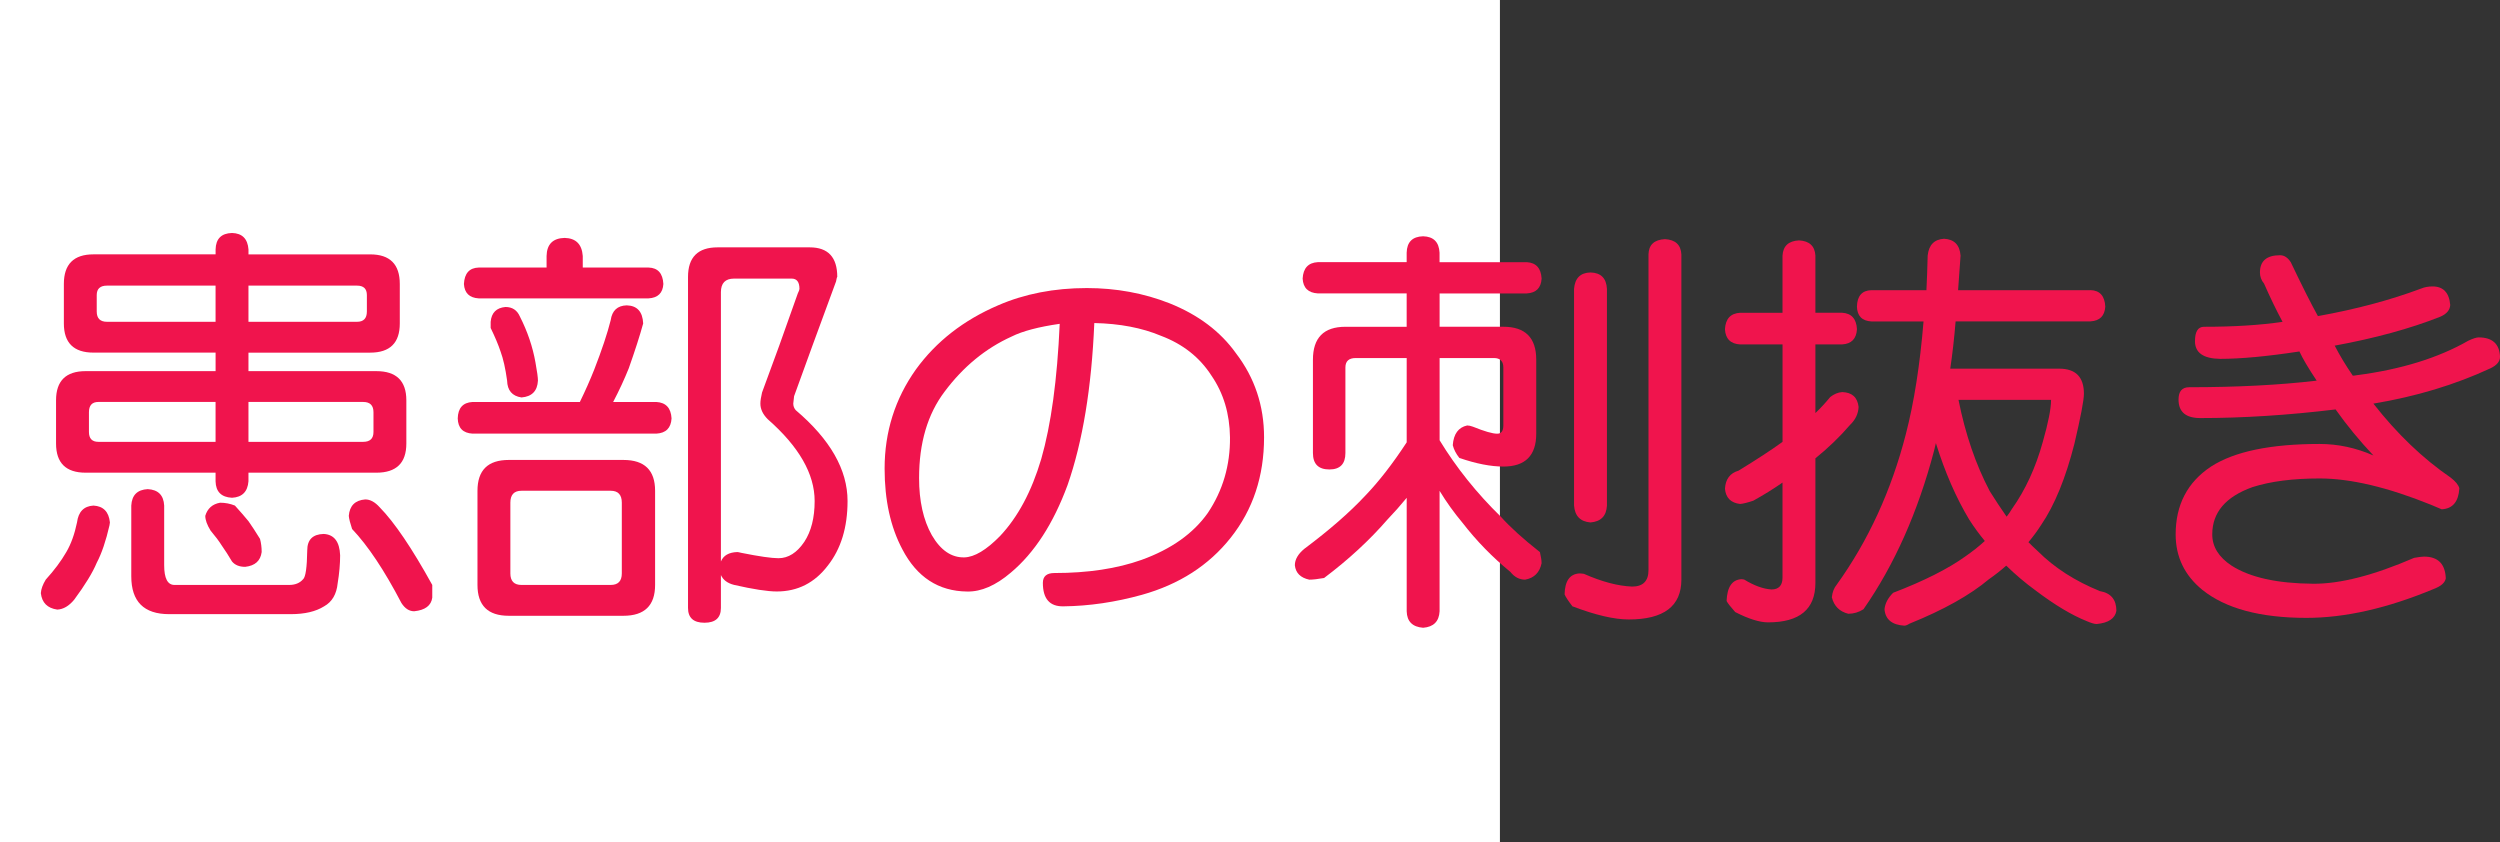 <?xml version="1.0" encoding="utf-8"?>
<!-- Generator: Adobe Illustrator 10.0, SVG Export Plug-In . SVG Version: 3.0.0 Build 76)  -->
<!DOCTYPE svg PUBLIC "-//W3C//DTD SVG 1.0//EN"    "http://www.w3.org/TR/2001/REC-SVG-20010904/DTD/svg10.dtd">
<svg 
	 xmlns:x="http://ns.adobe.com/Extensibility/1.0/" xmlns:i="http://ns.adobe.com/AdobeIllustrator/10.0/" xmlns:graph="http://ns.adobe.com/Graphs/1.0/" i:viewOrigin="0 32" i:rulerOrigin="0 0" i:pageBounds="0 32 320 0"
	 xmlns="http://www.w3.org/2000/svg" xmlns:xlink="http://www.w3.org/1999/xlink" xmlns:a="http://ns.adobe.com/AdobeSVGViewerExtensions/3.0/"
	 width="95.005" height="32" viewBox="0 0 95.005 32" overflow="visible" enable-background="new 0 0 95.005 32"
	 xml:space="preserve">
	<rect x="0" y="0" width="95.005" height="32" fill="#333333" stroke="none"/>
	<g id="レイヤー_1" i:layer="yes" i:editable="no" i:dimmedPercent="50" i:rgbTrio="#4F008000FFFF">
		<path i:knockout="Off" fill="#FFFFFF" d="M57,32H0V0h57V32z"/>
	</g>
	<g id="レイヤー_2" i:layer="yes" i:dimmedPercent="50" i:rgbTrio="#FFFF4F004F00">
		<g i:knockout="Off">
			<path i:knockout="Off" fill="#F0144D" d="M3.552,19.213c0.375,0.021,0.583,0.234,0.625,0.641c0,0.011-0.005,0.047-0.016,0.109
				c-0.136,0.594-0.297,1.068-0.484,1.422c-0.156,0.375-0.443,0.844-0.859,1.406c-0.198,0.239-0.412,0.364-0.641,0.375
				c-0.375-0.053-0.583-0.261-0.625-0.625c0.01-0.156,0.073-0.328,0.188-0.516c0.323-0.354,0.583-0.703,0.781-1.047
				c0.177-0.302,0.313-0.677,0.406-1.125C2.979,19.447,3.187,19.234,3.552,19.213z M3.552,9.666h4.641V9.479
				c0.01-0.406,0.219-0.614,0.625-0.625c0.385,0.011,0.594,0.219,0.625,0.625v0.188h4.625c0.75,0,1.125,0.375,1.125,1.125v1.5
				c0,0.74-0.375,1.109-1.125,1.109H9.442v0.703h4.859c0.76,0,1.141,0.37,1.141,1.109v1.641c0,0.74-0.38,1.109-1.141,1.109H9.442
				v0.328c-0.031,0.396-0.24,0.604-0.625,0.625c-0.406-0.021-0.615-0.229-0.625-0.625v-0.328H3.255c-0.75,0-1.125-0.369-1.125-1.109
				v-1.641c0-0.739,0.375-1.109,1.125-1.109h4.938V13.4H3.552c-0.75,0-1.125-0.37-1.125-1.109v-1.5
				C2.427,10.041,2.802,9.666,3.552,9.666z M8.192,16.791v-1.516H3.739c-0.24,0-0.359,0.13-0.359,0.391v0.75
				c0,0.25,0.12,0.375,0.359,0.375H8.192z M8.192,12.229v-1.375H4.067c-0.261,0-0.391,0.12-0.391,0.359v0.625
				c0,0.261,0.13,0.391,0.391,0.391H8.192z M5.614,18.588c0.396,0.021,0.604,0.229,0.625,0.625v2.266c0,0.5,0.13,0.75,0.391,0.75
				h4.359c0.229,0,0.406-0.072,0.531-0.219c0.094-0.083,0.146-0.447,0.156-1.094c0-0.406,0.208-0.614,0.625-0.625
				c0.396,0.021,0.604,0.292,0.625,0.813c0,0.323-0.031,0.678-0.094,1.063c-0.042,0.416-0.214,0.708-0.516,0.875
				c-0.313,0.197-0.734,0.297-1.266,0.297H6.427c-0.958,0-1.438-0.479-1.438-1.438v-2.688C5.01,18.817,5.218,18.609,5.614,18.588z
				 M8.364,19.104c0.198,0,0.385,0.037,0.563,0.109c0.208,0.229,0.38,0.428,0.516,0.594c0.125,0.178,0.271,0.401,0.438,0.672
				c0.042,0.156,0.063,0.323,0.063,0.5C9.9,21.313,9.692,21.5,9.317,21.541c-0.219,0-0.386-0.067-0.5-0.203
				c-0.136-0.229-0.266-0.432-0.391-0.609c-0.104-0.166-0.245-0.354-0.422-0.563c-0.136-0.219-0.203-0.406-0.203-0.563
				C7.885,19.322,8.072,19.156,8.364,19.104z M13.567,12.229c0.25,0,0.375-0.13,0.375-0.391v-0.625c0-0.239-0.125-0.359-0.375-0.359
				H9.442v1.375H13.567z M13.802,16.791c0.26,0,0.391-0.125,0.391-0.375v-0.75c0-0.26-0.13-0.391-0.391-0.391H9.442v1.516H13.802z
				 M13.88,18.979c0.188,0,0.37,0.1,0.547,0.297c0.563,0.573,1.229,1.558,2,2.953v0.484c-0.042,0.302-0.271,0.474-0.688,0.516
				c-0.188,0-0.349-0.104-0.484-0.313c-0.646-1.239-1.271-2.177-1.875-2.813c-0.073-0.219-0.115-0.385-0.125-0.5
				C13.286,19.219,13.494,19.01,13.88,18.979z"/>
			<path i:knockout="Off" fill="#F0144D" d="M23.817,11.604c0.396,0.011,0.604,0.24,0.625,0.688
				c-0.125,0.458-0.308,1.026-0.547,1.703c-0.167,0.417-0.365,0.844-0.594,1.281h1.641c0.364,0.021,0.557,0.229,0.578,0.625
				c-0.021,0.365-0.214,0.558-0.578,0.578h-6.984c-0.365-0.021-0.552-0.213-0.563-0.578c0.01-0.396,0.198-0.604,0.563-0.625h4.078
				c0.208-0.427,0.391-0.838,0.547-1.234c0.292-0.75,0.5-1.375,0.625-1.875C23.26,11.802,23.463,11.614,23.817,11.604z
				 M21.458,9.041c0.427,0.011,0.656,0.24,0.688,0.688v0.438h2.5c0.354,0.011,0.542,0.219,0.563,0.625
				c-0.021,0.344-0.208,0.526-0.563,0.547h-6.453c-0.354-0.021-0.542-0.203-0.563-0.547c0.021-0.406,0.208-0.614,0.563-0.625h2.578
				V9.729C20.781,9.281,21.01,9.052,21.458,9.041z M19.333,17.479h4.359c0.802,0,1.203,0.391,1.203,1.172v3.578
				c0,0.781-0.401,1.172-1.203,1.172h-4.359c-0.792,0-1.188-0.391-1.188-1.172V18.65C18.146,17.869,18.541,17.479,19.333,17.479z
				 M19.208,11.666c0.26,0,0.442,0.12,0.547,0.359c0.292,0.573,0.489,1.156,0.594,1.75c0.063,0.344,0.094,0.573,0.094,0.688
				c-0.021,0.396-0.229,0.609-0.625,0.641c-0.354-0.052-0.537-0.266-0.547-0.641c-0.063-0.458-0.146-0.828-0.25-1.109
				c-0.083-0.25-0.208-0.547-0.375-0.891v-0.234C18.677,11.885,18.864,11.697,19.208,11.666z M23.208,22.229
				c0.281,0,0.422-0.146,0.422-0.438v-2.688c0-0.302-0.141-0.453-0.422-0.453h-3.391c-0.281,0-0.422,0.151-0.422,0.453v2.688
				c0,0.292,0.141,0.438,0.422,0.438H23.208z M28.271,9.4h2.5c0.698,0,1.047,0.375,1.047,1.125c-0.011,0-0.026,0.058-0.047,0.172
				c-0.646,1.75-1.177,3.203-1.594,4.359c-0.021,0.156-0.031,0.25-0.031,0.281c0,0.094,0.031,0.177,0.094,0.25
				c1.313,1.115,1.969,2.266,1.969,3.453c0,1-0.25,1.818-0.75,2.453c-0.5,0.656-1.146,0.984-1.938,0.984
				c-0.354,0-0.896-0.084-1.625-0.25c-0.25-0.063-0.417-0.188-0.5-0.375v1.25c0,0.375-0.208,0.563-0.625,0.563
				c-0.417,0-0.625-0.188-0.625-0.563V10.525c0-0.75,0.375-1.125,1.125-1.125H28.271z M27.396,21.338
				c0.094-0.229,0.302-0.349,0.625-0.359c0.021,0,0.073,0.011,0.156,0.031c0.677,0.136,1.146,0.203,1.406,0.203
				c0.375,0,0.703-0.208,0.984-0.625c0.26-0.396,0.391-0.911,0.391-1.547c0-1.031-0.594-2.067-1.781-3.109
				c-0.188-0.188-0.281-0.385-0.281-0.594c0-0.104,0.021-0.245,0.063-0.422c0.417-1.114,0.87-2.37,1.359-3.766
				c0.042-0.083,0.063-0.141,0.063-0.172c0-0.26-0.099-0.391-0.297-0.391h-2.188c-0.333,0-0.5,0.172-0.5,0.516V21.338z"/>
			<path i:knockout="Off" fill="#F0144D" d="M41.302,10.947c1.114,0,2.161,0.193,3.141,0.578c1.094,0.438,1.938,1.073,2.531,1.906
				c0.708,0.927,1.063,1.99,1.063,3.188c0,1.479-0.422,2.75-1.266,3.813c-0.833,1.053-1.958,1.775-3.375,2.172
				c-1.011,0.281-2.005,0.427-2.984,0.438c-0.521,0.01-0.781-0.287-0.781-0.891c0-0.25,0.146-0.375,0.438-0.375
				c1.271,0,2.375-0.166,3.313-0.5c1.125-0.406,1.963-1,2.516-1.781c0.573-0.854,0.854-1.813,0.844-2.875
				c-0.011-0.896-0.245-1.677-0.703-2.344c-0.448-0.698-1.089-1.203-1.922-1.516c-0.719-0.302-1.563-0.463-2.531-0.484
				c-0.104,2.458-0.443,4.511-1.016,6.156c-0.542,1.469-1.261,2.578-2.156,3.328c-0.573,0.489-1.125,0.729-1.656,0.719
				c-1.094-0.011-1.917-0.547-2.469-1.609c-0.448-0.844-0.672-1.864-0.672-3.063c0-1.396,0.396-2.651,1.188-3.766
				c0.771-1.063,1.813-1.875,3.125-2.438C38.937,11.166,40.062,10.947,41.302,10.947z M36.646,21.182
				c0.385-0.01,0.838-0.281,1.359-0.813c0.677-0.719,1.198-1.692,1.563-2.922c0.375-1.302,0.609-3.016,0.703-5.141
				c-0.802,0.115-1.412,0.276-1.828,0.484c-0.99,0.448-1.839,1.146-2.547,2.094c-0.646,0.854-0.969,1.948-0.969,3.281
				c0,0.875,0.161,1.6,0.484,2.172C35.744,20.911,36.156,21.192,36.646,21.182z"/>
			<path i:knockout="Off" fill="#F0144D" d="M58.021,9.963c0.354,0.021,0.542,0.229,0.563,0.625
				c-0.021,0.354-0.208,0.542-0.563,0.563h-3.313v1.266h2.422c0.833,0,1.25,0.417,1.25,1.25v2.813c0,0.834-0.417,1.25-1.25,1.25
				c-0.479,0-1.037-0.109-1.672-0.328c-0.125-0.156-0.208-0.317-0.25-0.484c0.031-0.427,0.213-0.677,0.547-0.75
				c0.063,0,0.135,0.016,0.219,0.047c0.438,0.177,0.745,0.266,0.922,0.266c0.156,0,0.234-0.104,0.234-0.313v-2.203
				c0-0.239-0.12-0.359-0.359-0.359h-2.063v3.125c0.635,1.042,1.411,2.011,2.328,2.906c0.354,0.396,0.849,0.844,1.484,1.344
				c0.042,0.178,0.063,0.318,0.063,0.422c-0.073,0.354-0.281,0.563-0.625,0.625c-0.219,0-0.406-0.099-0.563-0.297
				c-0.677-0.552-1.281-1.172-1.813-1.859c-0.323-0.385-0.615-0.791-0.875-1.219v4.578c-0.021,0.385-0.229,0.594-0.625,0.625
				c-0.406-0.031-0.615-0.24-0.625-0.625v-4.313c-0.24,0.292-0.484,0.568-0.734,0.828c-0.677,0.781-1.479,1.521-2.406,2.219
				c-0.24,0.042-0.427,0.063-0.563,0.063c-0.333-0.072-0.516-0.255-0.547-0.547c0-0.219,0.12-0.427,0.359-0.625
				c0.948-0.708,1.719-1.38,2.313-2.016c0.521-0.541,1.047-1.219,1.578-2.031v-3.203h-1.938c-0.261,0-0.391,0.12-0.391,0.359v3.25
				c0,0.417-0.203,0.625-0.609,0.625c-0.417,0-0.625-0.208-0.625-0.625v-3.547c0-0.833,0.411-1.25,1.234-1.25h2.328V11.15h-3.375
				c-0.365-0.021-0.558-0.208-0.578-0.563c0.021-0.396,0.213-0.604,0.578-0.625h3.375V9.604c0.01-0.406,0.219-0.614,0.625-0.625
				c0.396,0.011,0.604,0.219,0.625,0.625v0.359H58.021z M63.271,9.088c0.396,0.021,0.604,0.214,0.625,0.578v12.359
				c0,1.01-0.667,1.516-2,1.516c-0.552,0-1.266-0.167-2.141-0.5c-0.167-0.219-0.266-0.37-0.297-0.453
				c0.01-0.51,0.198-0.775,0.563-0.797c0.042,0,0.099,0.006,0.172,0.016c0.688,0.303,1.297,0.463,1.828,0.484
				c0.417,0,0.625-0.208,0.625-0.625v-12C62.656,9.302,62.864,9.109,63.271,9.088z M60.442,10.354
				c0.396,0.011,0.604,0.219,0.625,0.625v8.234c-0.021,0.396-0.229,0.609-0.625,0.641c-0.386-0.031-0.594-0.244-0.625-0.641v-8.234
				C59.849,10.572,60.057,10.364,60.442,10.354z"/>
			<path i:knockout="Off" fill="#F0144D" d="M70.005,11.885c0.354,0.021,0.542,0.229,0.563,0.625
				c-0.021,0.365-0.208,0.558-0.563,0.578h-1.016v2.609c0.198-0.188,0.385-0.391,0.563-0.609c0.146-0.114,0.297-0.177,0.453-0.188
				c0.375,0.011,0.583,0.198,0.625,0.563c-0.011,0.261-0.12,0.49-0.328,0.688c-0.386,0.448-0.823,0.87-1.313,1.266v4.734
				c0,1-0.599,1.5-1.797,1.5c-0.323,0-0.74-0.131-1.25-0.391c-0.177-0.198-0.287-0.339-0.328-0.422
				c0.021-0.531,0.208-0.807,0.563-0.828c0.031,0,0.067,0.006,0.109,0.016c0.375,0.229,0.719,0.354,1.031,0.375
				c0.281,0,0.422-0.151,0.422-0.453v-3.609c-0.344,0.24-0.714,0.469-1.109,0.688c-0.219,0.073-0.386,0.115-0.5,0.125
				c-0.354-0.041-0.547-0.234-0.578-0.578c0.021-0.364,0.192-0.594,0.516-0.688c0.698-0.427,1.255-0.791,1.672-1.094v-3.703H66.13
				c-0.365-0.021-0.558-0.213-0.578-0.578c0.021-0.396,0.213-0.604,0.578-0.625h1.609V9.713c0.021-0.364,0.229-0.557,0.625-0.578
				c0.396,0.021,0.604,0.214,0.625,0.578v2.172H70.005z M79.442,11.025c0.354,0.011,0.542,0.219,0.563,0.625
				c-0.021,0.354-0.208,0.542-0.563,0.563h-5.125c-0.052,0.636-0.12,1.234-0.203,1.797h4.141c0.625,0,0.938,0.318,0.938,0.953
				c0,0.24-0.12,0.87-0.359,1.891c-0.333,1.313-0.755,2.344-1.266,3.094c-0.146,0.229-0.308,0.448-0.484,0.656
				c0.125,0.125,0.245,0.24,0.359,0.344c0.625,0.625,1.411,1.131,2.359,1.516c0.417,0.072,0.625,0.322,0.625,0.75
				c-0.052,0.291-0.302,0.458-0.75,0.5c-0.083,0-0.208-0.037-0.375-0.109c-0.573-0.229-1.224-0.62-1.953-1.172
				c-0.386-0.281-0.755-0.594-1.109-0.938c-0.198,0.178-0.417,0.35-0.656,0.516c-0.719,0.604-1.724,1.166-3.016,1.688
				c-0.083,0.052-0.151,0.078-0.203,0.078c-0.469-0.031-0.719-0.24-0.75-0.625c0.021-0.219,0.13-0.428,0.328-0.625
				c1.167-0.447,2.078-0.906,2.734-1.375c0.271-0.188,0.521-0.385,0.75-0.594c-0.208-0.25-0.406-0.521-0.594-0.813
				c-0.5-0.833-0.922-1.802-1.266-2.906c-0.021,0.094-0.042,0.183-0.063,0.266c-0.615,2.344-1.511,4.359-2.688,6.047
				c-0.177,0.114-0.37,0.172-0.578,0.172c-0.333-0.084-0.542-0.292-0.625-0.625c0.021-0.198,0.083-0.359,0.188-0.484
				c1.198-1.666,2.073-3.572,2.625-5.719c0.313-1.208,0.536-2.635,0.672-4.281h-1.984c-0.354-0.021-0.537-0.208-0.547-0.563
				c0.01-0.406,0.192-0.614,0.547-0.625h2.094c0.021-0.427,0.036-0.864,0.047-1.313c0.042-0.406,0.25-0.62,0.625-0.641
				c0.385,0.021,0.594,0.234,0.625,0.641c-0.031,0.448-0.063,0.886-0.094,1.313H79.442z M74.427,15.197
				c0.26,1.302,0.656,2.459,1.188,3.469c0.208,0.334,0.422,0.656,0.641,0.969c0.073-0.094,0.141-0.192,0.203-0.297
				c0.51-0.719,0.901-1.567,1.172-2.547c0.208-0.729,0.313-1.26,0.313-1.594H74.427z"/>
			<path i:knockout="Off" fill="#F0144D" d="M92.442,10.885c0.406,0,0.63,0.234,0.672,0.703c-0.011,0.198-0.141,0.349-0.391,0.453
				c-1.136,0.448-2.469,0.813-4,1.094c0.188,0.365,0.417,0.745,0.688,1.141c0.042,0,0.088-0.005,0.141-0.016
				c1.688-0.219,3.104-0.656,4.25-1.313c0.177-0.083,0.307-0.125,0.391-0.125c0.521,0,0.792,0.245,0.813,0.734
				c0,0.177-0.12,0.323-0.359,0.438c-1.344,0.625-2.828,1.073-4.453,1.344c0.896,1.146,1.875,2.084,2.938,2.813
				c0.188,0.146,0.297,0.281,0.328,0.406c-0.031,0.511-0.255,0.776-0.672,0.797c-0.104-0.041-0.24-0.099-0.406-0.172
				c-1.646-0.666-3.058-1-4.234-1c-1.011,0-1.859,0.109-2.547,0.328c-1.021,0.365-1.531,0.964-1.531,1.797
				c0,0.469,0.245,0.865,0.734,1.188c0.698,0.448,1.729,0.677,3.094,0.688c1.021,0.01,2.302-0.317,3.844-0.984
				c0.177-0.031,0.302-0.047,0.375-0.047c0.531,0,0.807,0.276,0.828,0.828c-0.031,0.167-0.188,0.302-0.469,0.406
				c-1.75,0.729-3.359,1.094-4.828,1.094c-1.75,0-3.068-0.354-3.953-1.063c-0.677-0.552-1.016-1.255-1.016-2.109
				c0-1.125,0.448-1.984,1.344-2.578c0.885-0.572,2.26-0.859,4.125-0.859c0.698,0,1.38,0.146,2.047,0.438
				c-0.531-0.563-1.011-1.146-1.438-1.75c-1.813,0.219-3.526,0.328-5.141,0.328c-0.552,0-0.828-0.234-0.828-0.703
				c0-0.313,0.135-0.469,0.406-0.469c1.813,0,3.427-0.083,4.844-0.25c-0.313-0.469-0.531-0.838-0.656-1.109
				c-1.229,0.188-2.234,0.281-3.016,0.281c-0.636-0.01-0.953-0.234-0.953-0.672c0-0.364,0.114-0.547,0.344-0.547
				c1.146,0,2.141-0.063,2.984-0.188c-0.24-0.448-0.474-0.932-0.703-1.453c-0.104-0.125-0.156-0.266-0.156-0.422
				c0-0.438,0.255-0.656,0.766-0.656c0.156,0,0.292,0.089,0.406,0.266c0.427,0.896,0.771,1.578,1.031,2.047
				c1.448-0.26,2.755-0.609,3.922-1.047C92.14,10.911,92.286,10.885,92.442,10.885z"/>
		</g>
	</g>
</svg>
